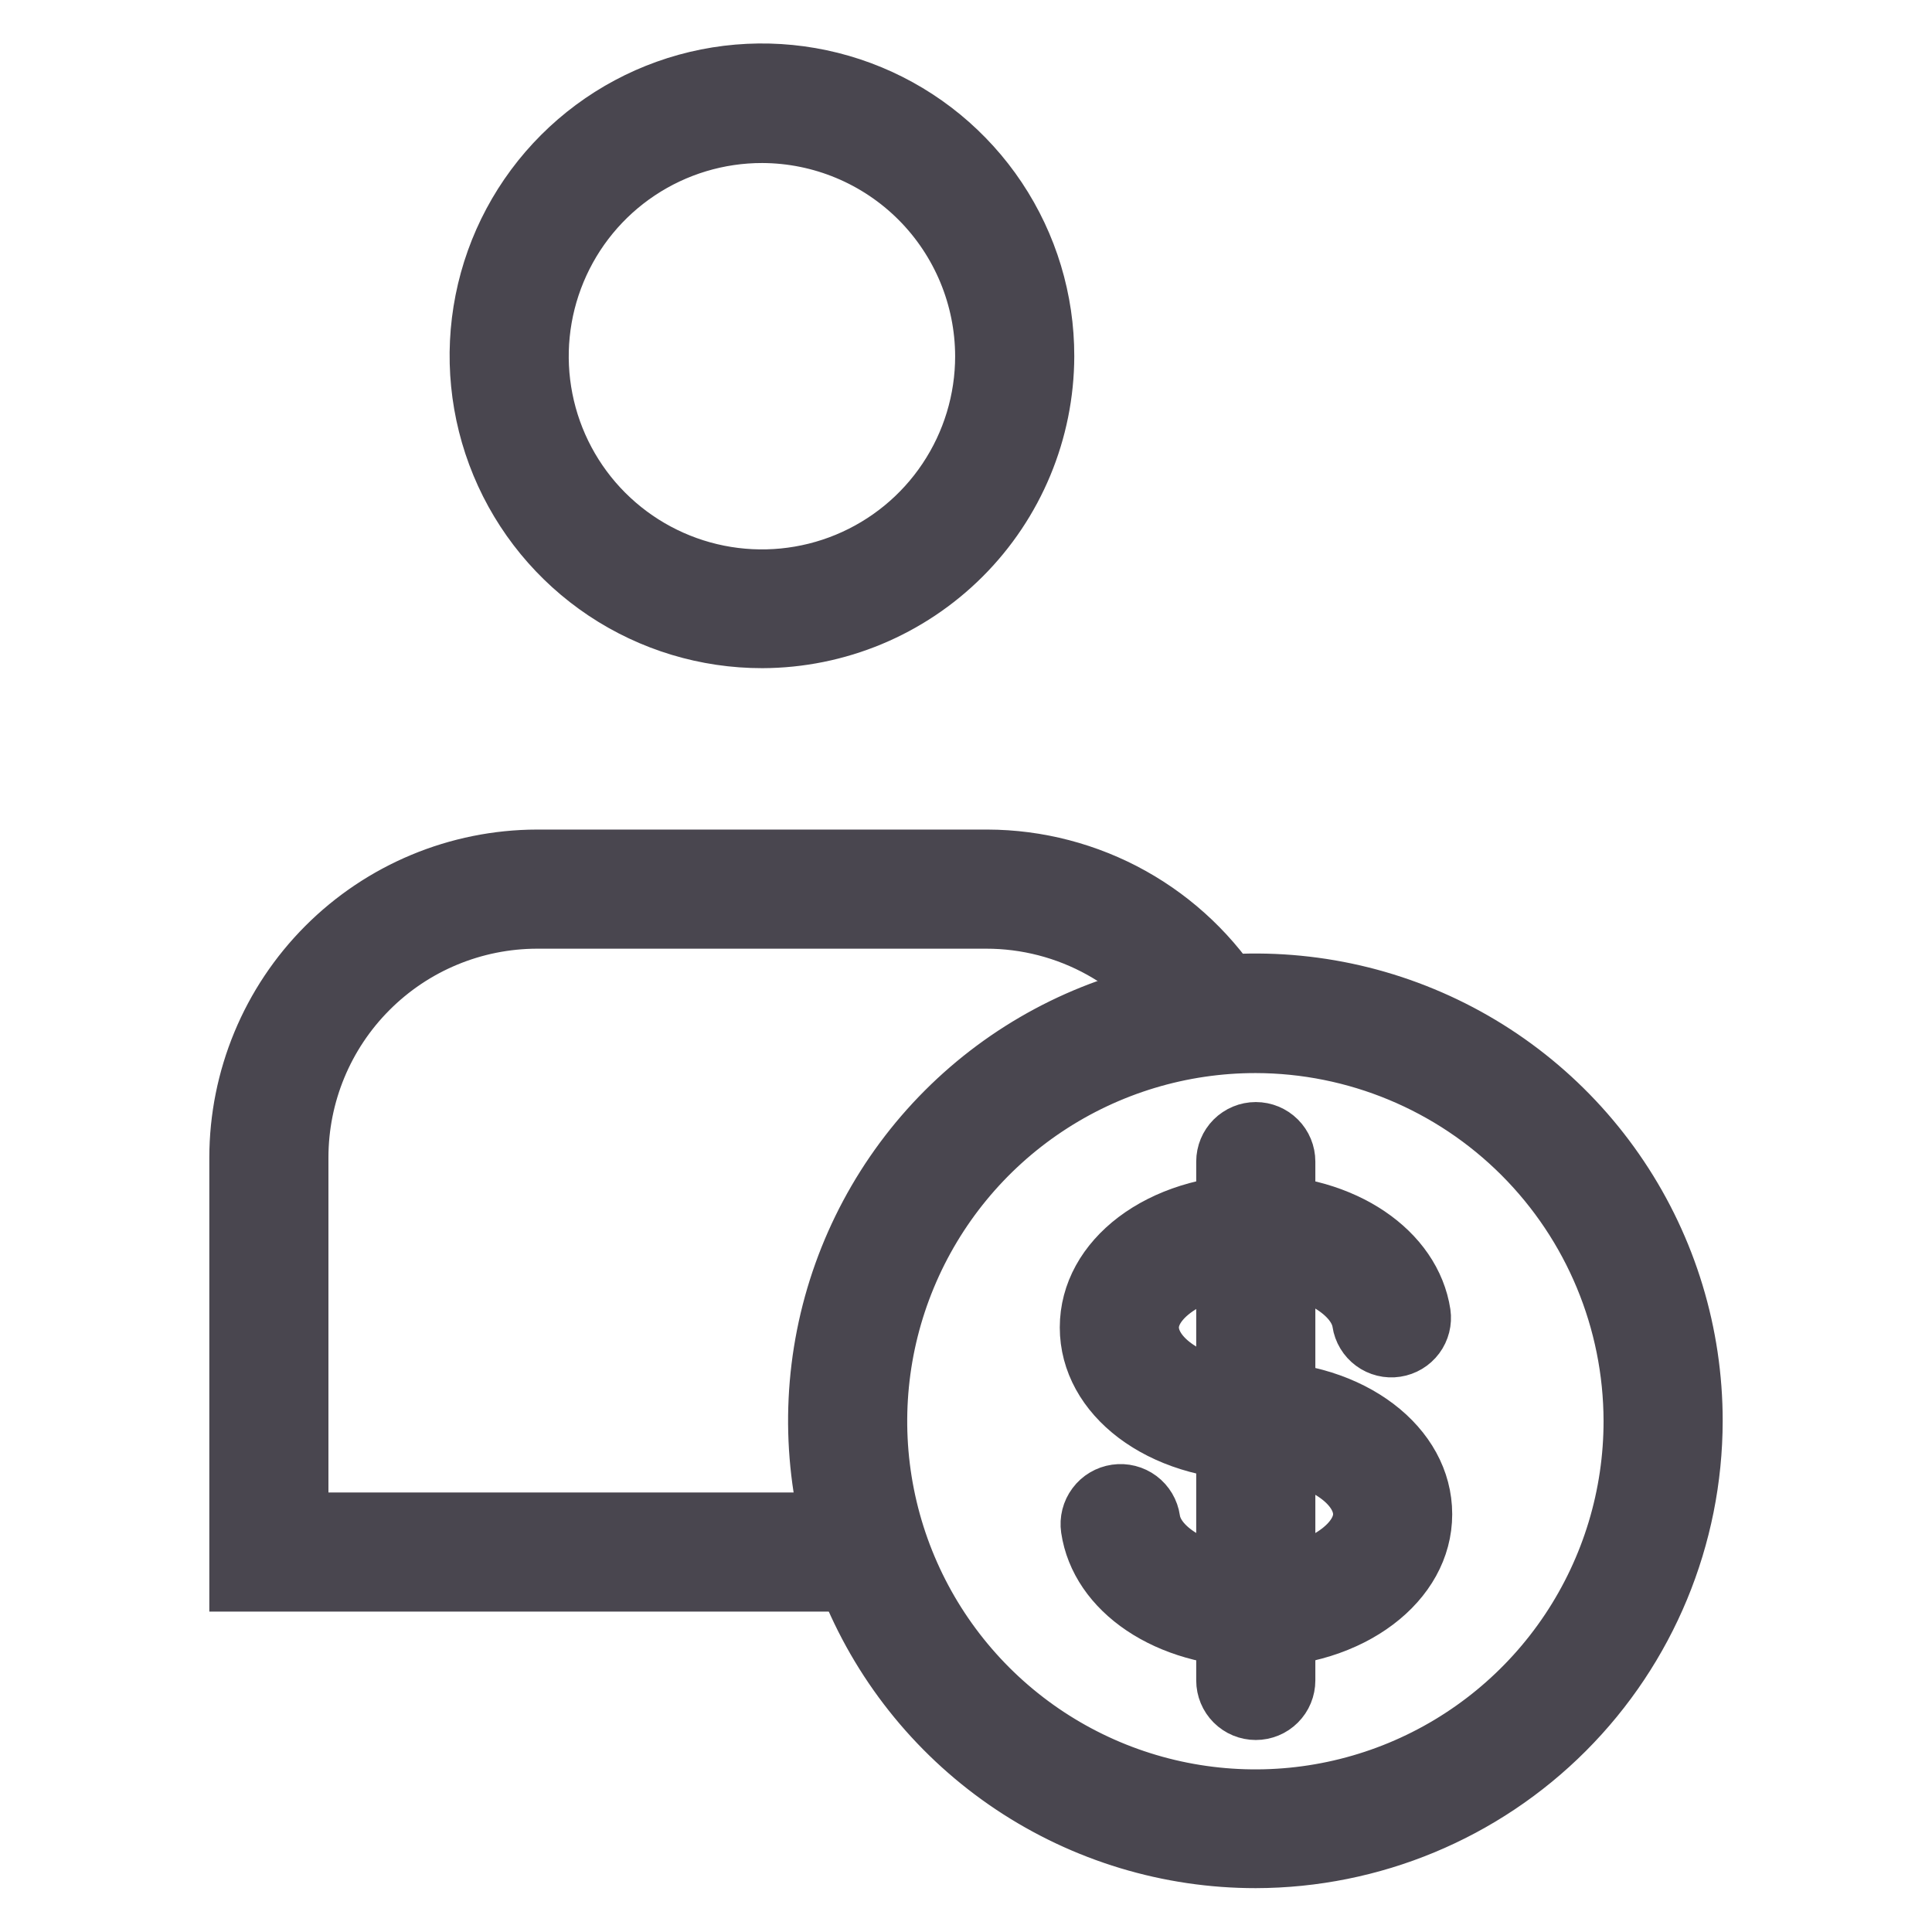 <svg width="50" height="50" viewBox="0 0 50 50" fill="none" xmlns="http://www.w3.org/2000/svg">
<path d="M22.511 41.208H5.917V29.958C5.92 27.842 6.761 25.813 8.256 24.316C9.752 22.818 11.78 21.974 13.896 21.969H25.552C26.902 21.972 28.23 22.32 29.409 22.977C30.588 23.635 31.58 24.582 32.292 25.729L30.521 26.833C29.994 25.982 29.258 25.28 28.383 24.793C27.508 24.306 26.523 24.051 25.521 24.052H13.896C12.332 24.055 10.832 24.678 9.727 25.786C8.621 26.893 8 28.394 8 29.958V39.125H22.511V41.208Z" fill="#49464F" stroke="#49464F"/>
<path d="M19.73 16.792C18.229 16.794 16.761 16.351 15.512 15.518C14.264 14.685 13.29 13.501 12.715 12.115C12.14 10.729 11.989 9.203 12.281 7.731C12.573 6.259 13.296 4.907 14.357 3.846C15.418 2.785 16.77 2.062 18.242 1.77C19.714 1.478 21.24 1.629 22.626 2.204C24.012 2.78 25.196 3.753 26.029 5.002C26.861 6.25 27.305 7.718 27.302 9.219C27.297 11.226 26.497 13.149 25.078 14.568C23.659 15.986 21.736 16.786 19.73 16.792ZM19.73 3.719C18.641 3.717 17.577 4.038 16.671 4.641C15.765 5.244 15.059 6.102 14.641 7.107C14.223 8.112 14.112 9.218 14.323 10.285C14.534 11.353 15.057 12.334 15.826 13.104C16.595 13.874 17.575 14.399 18.642 14.612C19.709 14.825 20.816 14.717 21.821 14.301C22.827 13.885 23.687 13.18 24.291 12.275C24.896 11.371 25.219 10.307 25.219 9.219C25.216 7.763 24.637 6.367 23.609 5.336C22.58 4.306 21.186 3.724 19.73 3.719Z" fill="#49464F" stroke="#49464F"/>
<path d="M32.5 48.365C30.206 48.367 27.964 47.688 26.056 46.416C24.148 45.143 22.66 43.333 21.781 41.215C20.902 39.096 20.671 36.765 21.117 34.515C21.563 32.266 22.667 30.199 24.288 28.576C25.909 26.954 27.974 25.849 30.224 25.401C32.473 24.952 34.804 25.181 36.924 26.059C39.043 26.936 40.854 28.422 42.128 30.329C43.403 32.235 44.083 34.477 44.083 36.771C44.08 39.843 42.859 42.789 40.688 44.962C38.517 47.136 35.572 48.359 32.5 48.365ZM32.5 27.271C30.618 27.269 28.778 27.825 27.212 28.869C25.646 29.913 24.426 31.399 23.705 33.137C22.984 34.875 22.794 36.788 23.161 38.634C23.528 40.48 24.434 42.175 25.764 43.506C27.095 44.837 28.791 45.743 30.636 46.109C32.482 46.476 34.395 46.287 36.134 45.566C37.872 44.845 39.357 43.624 40.401 42.059C41.445 40.493 42.002 38.653 42 36.771C41.994 34.253 40.992 31.84 39.211 30.059C37.431 28.279 35.017 27.276 32.5 27.271Z" fill="#49464F" stroke="#49464F"/>
<path d="M32.5 37.812C29.937 37.812 27.927 36.302 27.927 34.354C27.927 32.406 29.937 30.896 32.5 30.896C34.864 30.896 36.77 32.188 37.041 33.958C37.08 34.23 37.01 34.507 36.846 34.727C36.682 34.947 36.438 35.094 36.166 35.135C36.031 35.156 35.893 35.15 35.76 35.117C35.627 35.084 35.501 35.026 35.391 34.944C35.281 34.863 35.188 34.761 35.117 34.643C35.046 34.526 34.999 34.396 34.979 34.26C34.885 33.646 33.864 32.979 32.5 32.979C31.135 32.979 30.01 33.708 30.01 34.354C30.01 35 31.052 35.729 32.5 35.729C32.776 35.729 33.041 35.839 33.236 36.034C33.432 36.23 33.541 36.495 33.541 36.771C33.541 37.047 33.432 37.312 33.236 37.507C33.041 37.703 32.776 37.812 32.5 37.812Z" fill="#49464F" stroke="#49464F"/>
<path d="M32.5 42.646C30.125 42.646 28.219 41.365 27.958 39.594C27.918 39.318 27.989 39.037 28.157 38.813C28.323 38.589 28.573 38.441 28.849 38.401C29.125 38.361 29.406 38.432 29.63 38.599C29.853 38.766 30.001 39.015 30.041 39.292C30.125 39.906 31.146 40.562 32.521 40.562C33.896 40.562 35 39.833 35 39.188C35 38.542 33.958 37.812 32.521 37.812C32.244 37.812 31.979 37.703 31.784 37.507C31.589 37.312 31.479 37.047 31.479 36.771C31.479 36.495 31.589 36.23 31.784 36.034C31.979 35.839 32.244 35.729 32.521 35.729C35.083 35.729 37.083 37.25 37.083 39.188C37.083 41.125 35.062 42.646 32.5 42.646Z" fill="#49464F" stroke="#49464F"/>
<path d="M32.5 44.531C32.223 44.531 31.959 44.422 31.763 44.226C31.568 44.031 31.458 43.766 31.458 43.49V30.062C31.458 29.786 31.568 29.521 31.763 29.326C31.959 29.131 32.223 29.021 32.5 29.021C32.776 29.021 33.041 29.131 33.236 29.326C33.432 29.521 33.541 29.786 33.541 30.062V43.49C33.541 43.626 33.514 43.762 33.462 43.888C33.41 44.015 33.333 44.129 33.236 44.226C33.139 44.323 33.025 44.4 32.898 44.452C32.772 44.504 32.636 44.531 32.5 44.531Z" fill="#49464F" stroke="#49464F"/>
</svg>

